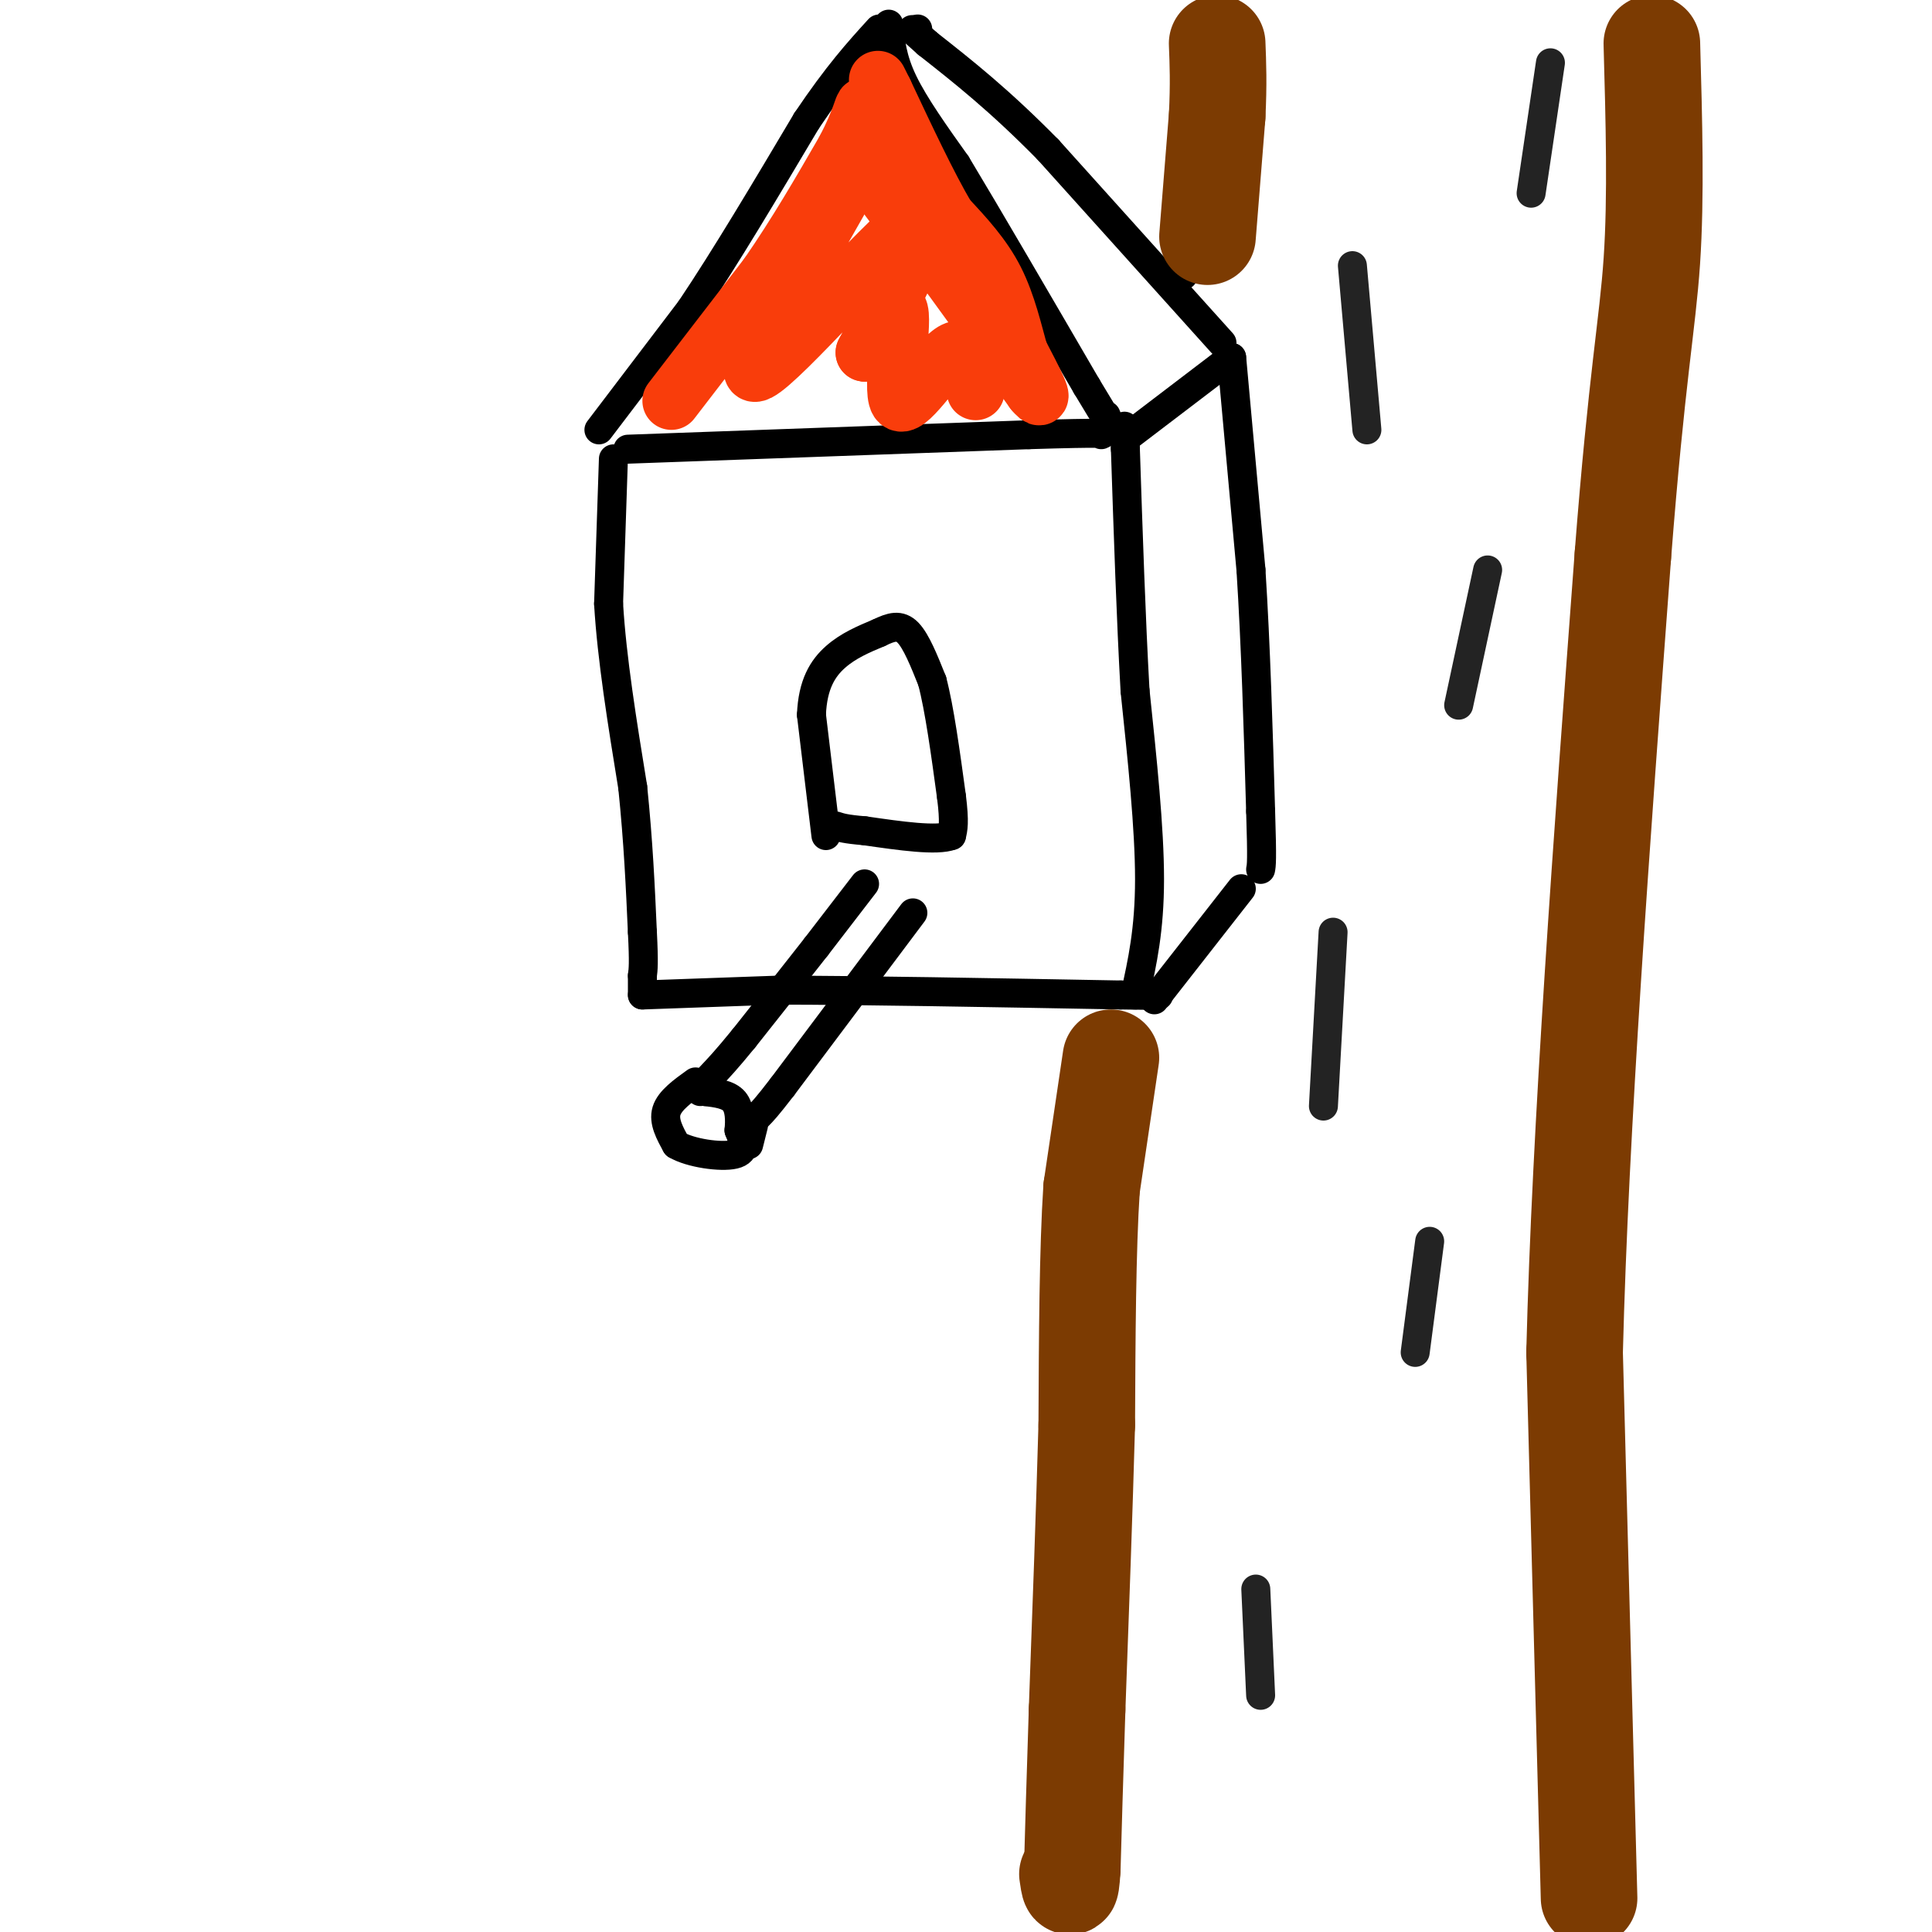 <svg viewBox='0 0 400 400' version='1.1' xmlns='http://www.w3.org/2000/svg' xmlns:xlink='http://www.w3.org/1999/xlink'><g fill='none' stroke='rgb(0,0,0)' stroke-width='6' stroke-linecap='round' stroke-linejoin='round'><path d='M127,95c0.000,0.000 -1.000,30.000 -1,30'/><path d='M126,125c0.667,11.333 2.833,24.667 5,38'/><path d='M131,163c1.167,11.333 1.583,20.667 2,30'/><path d='M133,193c0.333,6.500 0.167,7.750 0,9'/><path d='M133,202c0.000,2.167 0.000,3.083 0,4'/><path d='M133,206c0.000,0.000 28.000,-1.000 28,-1'/><path d='M161,205c16.500,0.000 43.750,0.500 71,1'/><path d='M232,206c12.333,0.167 7.667,0.083 3,0'/><path d='M235,206c1.500,-6.750 3.000,-13.500 3,-24c0.000,-10.500 -1.500,-24.750 -3,-39'/><path d='M235,143c-0.833,-14.833 -1.417,-32.417 -2,-50'/><path d='M233,93c-0.333,-8.333 -0.167,-4.167 0,0'/><path d='M130,93c0.000,0.000 83.000,-3.000 83,-3'/><path d='M213,90c16.333,-0.500 15.667,-0.250 15,0'/><path d='M239,207c0.000,0.000 18.000,-23.000 18,-23'/><path d='M234,90c0.000,0.000 21.000,-16.000 21,-16'/><path d='M255,74c0.000,0.000 4.000,44.000 4,44'/><path d='M259,118c1.000,15.667 1.500,32.833 2,50'/><path d='M261,168c0.333,10.333 0.167,11.167 0,12'/><path d='M124,89c0.000,0.000 19.000,-25.000 19,-25'/><path d='M143,64c7.167,-10.667 15.583,-24.833 24,-39'/><path d='M167,25c6.500,-9.667 10.750,-14.333 15,-19'/><path d='M184,5c0.333,3.583 0.667,7.167 3,12c2.333,4.833 6.667,10.917 11,17'/><path d='M198,34c6.333,10.500 16.667,28.250 27,46'/><path d='M225,80c5.167,8.667 4.583,7.333 4,6'/><path d='M253,71c0.000,0.000 -36.000,-40.000 -36,-40'/><path d='M217,31c-10.167,-10.333 -17.583,-16.167 -25,-22'/><path d='M192,9c-4.500,-4.000 -3.250,-3.000 -2,-2'/><path d='M190,7c-0.333,-0.500 -0.167,-0.750 0,-1'/><path d='M171,173c0.000,0.000 -3.000,-25.000 -3,-25'/><path d='M168,148c0.244,-6.333 2.356,-9.667 5,-12c2.644,-2.333 5.822,-3.667 9,-5'/><path d='M182,131c2.511,-1.222 4.289,-1.778 6,0c1.711,1.778 3.356,5.889 5,10'/><path d='M193,141c1.500,5.667 2.750,14.833 4,24'/><path d='M197,165c0.667,5.333 0.333,6.667 0,8'/><path d='M197,173c-3.000,1.167 -10.500,0.083 -18,-1'/><path d='M179,172c-4.000,-0.333 -5.000,-0.667 -6,-1'/><path d='M179,183c0.000,0.000 -10.000,13.000 -10,13'/><path d='M169,196c-4.167,5.333 -9.583,12.167 -15,19'/><path d='M154,215c-3.667,4.500 -5.333,6.250 -7,8'/><path d='M189,189c0.000,0.000 -12.000,16.000 -12,16'/><path d='M177,205c-4.500,6.000 -9.750,13.000 -15,20'/><path d='M162,225c-3.333,4.333 -4.167,5.167 -5,6'/><path d='M144,224c-2.667,1.917 -5.333,3.833 -6,6c-0.667,2.167 0.667,4.583 2,7'/><path d='M140,237c2.933,1.756 9.267,2.644 12,2c2.733,-0.644 1.867,-2.822 1,-5'/><path d='M153,234c0.200,-2.022 0.200,-4.578 -1,-6c-1.200,-1.422 -3.600,-1.711 -6,-2'/><path d='M146,226c-1.167,-0.333 -1.083,-0.167 -1,0'/><path d='M155,237c0.000,0.000 1.000,-4.000 1,-4'/><path d='M245,57c0.000,0.000 -1.000,-2.000 -1,-2'/></g>
<g fill='none' stroke='rgb(124,59,2)' stroke-width='20' stroke-linecap='round' stroke-linejoin='round'><path d='M230,219c0.000,0.000 -4.000,27.000 -4,27'/><path d='M226,246c-0.833,12.667 -0.917,30.833 -1,49'/><path d='M225,295c-0.500,18.000 -1.250,38.500 -2,59'/><path d='M223,354c-0.500,15.333 -0.750,24.167 -1,33'/><path d='M222,387c-0.333,5.667 -0.667,3.333 -1,1'/><path d='M250,49c0.000,0.000 2.000,-25.000 2,-25'/><path d='M252,24c0.333,-6.667 0.167,-10.833 0,-15'/><path d='M329,393c0.000,0.000 -3.000,-113.000 -3,-113'/><path d='M326,280c1.167,-46.333 5.583,-105.667 10,-165'/><path d='M336,115c2.889,-37.222 5.111,-47.778 6,-61c0.889,-13.222 0.444,-29.111 0,-45'/></g>
<g fill='none' stroke='rgb(35,35,35)' stroke-width='6' stroke-linecap='round' stroke-linejoin='round'><path d='M261,351c0.000,0.000 -1.000,-22.000 -1,-22'/><path d='M293,280c0.000,0.000 3.000,-23.000 3,-23'/><path d='M274,229c0.000,0.000 2.000,-36.000 2,-36'/><path d='M302,146c0.000,0.000 6.000,-28.000 6,-28'/><path d='M283,89c0.000,0.000 -3.000,-34.000 -3,-34'/><path d='M317,40c0.000,0.000 4.000,-27.000 4,-27'/></g>
<g fill='none' stroke='rgb(249,61,11)' stroke-width='12' stroke-linecap='round' stroke-linejoin='round'><path d='M139,83c0.000,0.000 20.000,-26.000 20,-26'/><path d='M159,57c6.000,-8.667 11.000,-17.333 16,-26'/><path d='M175,31c3.333,-6.356 3.667,-9.244 4,-9c0.333,0.244 0.667,3.622 1,7'/><path d='M180,29c0.111,2.467 -0.111,5.133 2,9c2.111,3.867 6.556,8.933 11,14'/><path d='M193,52c5.333,7.167 13.167,18.083 21,29'/><path d='M214,81c3.000,3.500 0.000,-2.250 -3,-8'/><path d='M211,73c-1.133,-4.000 -2.467,-10.000 -5,-15c-2.533,-5.000 -6.267,-9.000 -10,-13'/><path d='M196,45c-3.833,-6.500 -8.417,-16.250 -13,-26'/><path d='M183,19c-2.167,-4.333 -1.083,-2.167 0,0'/><path d='M174,41c-10.956,19.244 -21.911,38.489 -17,36c4.911,-2.489 25.689,-26.711 32,-31c6.311,-4.289 -1.844,11.356 -10,27'/><path d='M179,73c0.198,0.802 5.692,-10.692 7,-9c1.308,1.692 -1.571,16.571 0,19c1.571,2.429 7.592,-7.592 11,-10c3.408,-2.408 4.204,2.796 5,8'/></g>
</svg>